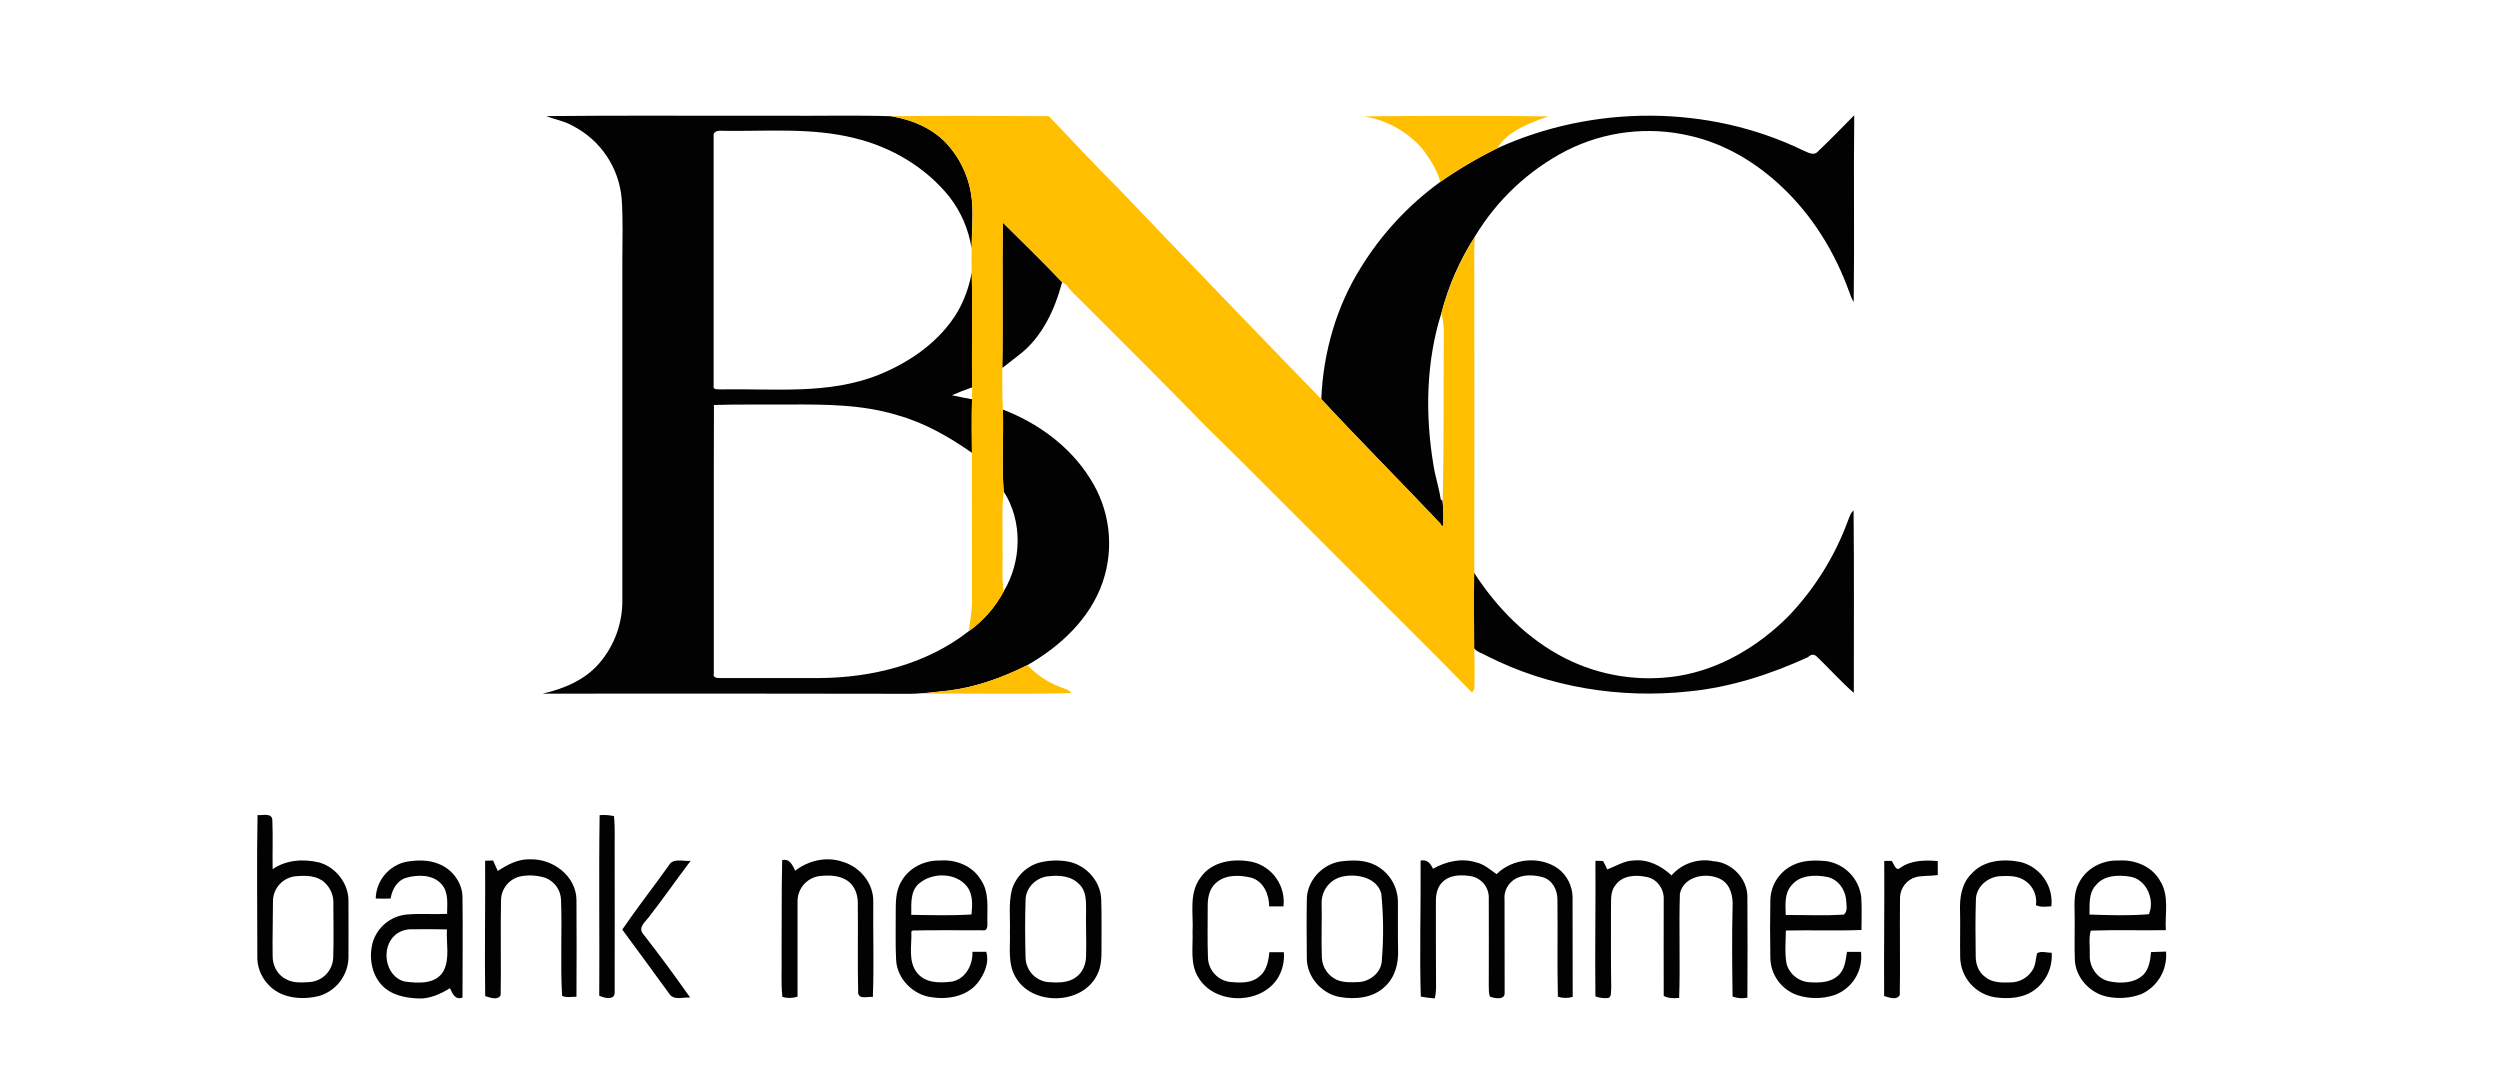 <svg width="141" height="61" viewBox="0 0 141 61" fill="none" xmlns="http://www.w3.org/2000/svg">
<path d="M30.814 6.548C35.201 6.5 39.593 6.541 43.982 6.527C46.066 6.546 48.155 6.491 50.239 6.554C51.443 6.743 52.637 7.246 53.458 8.172C54.268 9.09 54.75 10.252 54.827 11.474C54.881 12.317 54.806 13.163 54.796 14.007C54.633 12.945 54.201 11.943 53.542 11.095C52.203 9.431 50.273 8.291 48.205 7.793C45.749 7.176 43.195 7.419 40.69 7.378C40.497 7.357 40.197 7.419 40.249 7.681C40.249 12.368 40.249 17.058 40.249 21.745C40.19 22.03 40.533 21.938 40.693 21.961C43.655 21.908 46.745 22.27 49.564 21.137C51.334 20.42 53.002 19.261 53.999 17.601C54.399 16.904 54.673 16.14 54.807 15.347C54.864 17.512 54.794 19.68 54.834 21.845C54.448 21.976 54.064 22.128 53.69 22.292C54.067 22.375 54.445 22.45 54.825 22.519C54.796 23.526 54.81 24.536 54.818 25.539C53.526 24.637 52.142 23.843 50.617 23.417C48.648 22.811 46.56 22.806 44.515 22.815C43.098 22.825 41.681 22.799 40.266 22.841C40.249 27.886 40.266 32.933 40.258 37.98C40.186 38.261 40.507 38.242 40.692 38.242C42.53 38.242 44.368 38.242 46.206 38.242C49.186 38.225 52.264 37.461 54.641 35.596C55.46 35.008 56.133 34.24 56.61 33.352C57.625 31.663 57.688 29.4 56.61 27.725C56.495 26.188 56.61 24.64 56.565 23.098C58.535 23.86 60.343 25.169 61.473 26.977C62.026 27.833 62.379 28.803 62.504 29.815C62.63 30.826 62.524 31.854 62.196 32.819C61.49 34.891 59.79 36.469 57.925 37.524C56.538 38.217 55.058 38.753 53.512 38.946C52.704 39.027 51.898 39.145 51.084 39.13C44.257 39.117 37.43 39.115 30.604 39.122C31.801 38.847 33.001 38.351 33.813 37.392C34.665 36.394 35.122 35.119 35.1 33.807C35.1 27.462 35.1 21.116 35.1 14.771C35.1 13.589 35.146 12.399 35.063 11.217C34.992 10.358 34.703 9.531 34.226 8.813C33.748 8.095 33.096 7.51 32.331 7.112C31.861 6.833 31.315 6.747 30.814 6.548Z" fill="#020202"/>
<path d="M84.441 8.363C89.856 5.896 96.337 5.888 101.7 8.484C101.952 8.586 102.286 8.811 102.523 8.551C103.224 7.884 103.903 7.188 104.579 6.5C104.537 10.012 104.596 13.526 104.549 17.038C104.444 16.858 104.36 16.666 104.297 16.467C103.496 14.235 102.22 12.151 100.481 10.525C99.036 9.157 97.26 8.095 95.305 7.657C92.96 7.109 90.496 7.406 88.347 8.493C86.211 9.599 84.424 11.276 83.186 13.339C82.33 14.669 81.692 16.128 81.294 17.659C80.432 20.395 80.375 23.345 80.836 26.163C80.932 26.838 81.16 27.485 81.256 28.16L81.364 28.25C81.403 28.724 81.415 29.2 81.401 29.676L81.231 29.605L81.273 29.566C79.041 27.203 76.734 24.895 74.52 22.506C74.629 19.889 75.367 17.285 76.768 15.064C77.928 13.187 79.445 11.555 81.231 10.259C82.252 9.546 83.325 8.912 84.441 8.363Z" fill="#020202"/>
<path d="M56.557 12.554C57.682 13.664 58.815 14.768 59.903 15.917C59.495 17.459 58.771 19.026 57.481 20.013C57.193 20.226 56.684 20.651 56.524 20.75C56.578 18.019 56.516 15.286 56.557 12.554Z" fill="#020202"/>
<path d="M104.235 29.343C104.315 29.148 104.366 28.928 104.542 28.793C104.579 32.22 104.551 35.65 104.556 39.078C103.83 38.45 103.194 37.725 102.5 37.062C102.331 36.882 102.156 36.882 101.975 37.062C99.856 38.031 97.613 38.762 95.28 38.993C91.387 39.416 87.358 38.773 83.858 36.993C83.614 36.847 83.301 36.785 83.126 36.549C83.117 35.127 83.1 33.704 83.126 32.282C84.416 34.285 86.146 36.049 88.286 37.132C90.245 38.119 92.464 38.467 94.631 38.128C97.026 37.745 99.178 36.445 100.866 34.757C102.35 33.204 103.497 31.36 104.235 29.343Z" fill="#020202"/>
<path d="M14.525 45.97C14.807 46.002 15.349 45.818 15.36 46.264C15.4 47.183 15.36 48.102 15.377 49.021C16.134 48.496 17.108 48.433 17.984 48.638C18.952 48.901 19.691 49.862 19.653 50.87C19.653 51.92 19.661 52.971 19.653 54.021C19.639 54.509 19.47 54.98 19.172 55.367C18.874 55.754 18.461 56.036 17.992 56.174C16.997 56.423 15.785 56.305 15.083 55.477C14.694 55.044 14.489 54.475 14.513 53.894C14.514 51.253 14.476 48.611 14.525 45.97ZM16.749 49.415C16.377 49.433 16.027 49.595 15.774 49.868C15.521 50.141 15.385 50.502 15.395 50.874C15.395 51.88 15.36 52.885 15.377 53.894C15.362 54.419 15.628 54.971 16.111 55.213C16.519 55.458 17.014 55.415 17.47 55.388C17.819 55.361 18.146 55.208 18.39 54.957C18.633 54.706 18.777 54.374 18.793 54.025C18.826 53.017 18.806 52.008 18.802 51.005C18.817 50.776 18.78 50.545 18.694 50.332C18.608 50.118 18.475 49.927 18.306 49.771C17.888 49.385 17.28 49.373 16.749 49.415Z" fill="#020202"/>
<path d="M33.819 45.975C34.09 45.953 34.362 45.971 34.627 46.028C34.699 46.684 34.658 47.341 34.667 47.988C34.667 50.66 34.675 53.331 34.667 55.996C34.658 56.434 34.049 56.292 33.797 56.153C33.822 52.764 33.767 49.368 33.819 45.975Z" fill="#020202"/>
<path d="M22.91 48.605C23.509 48.504 24.154 48.483 24.728 48.718C25.494 49.011 26.08 49.768 26.085 50.606C26.108 52.49 26.085 54.375 26.085 56.261C25.678 56.422 25.513 56.036 25.38 55.735C24.845 56.056 24.256 56.338 23.616 56.314C22.875 56.289 22.064 56.129 21.536 55.565C20.96 54.948 20.809 54.027 21.001 53.224C21.117 52.783 21.366 52.389 21.714 52.094C22.062 51.8 22.492 51.619 22.946 51.578C23.702 51.516 24.46 51.578 25.216 51.543C25.216 50.976 25.315 50.317 24.897 49.86C24.41 49.316 23.558 49.318 22.902 49.51C22.386 49.671 22.114 50.166 22.031 50.676C21.75 50.687 21.471 50.687 21.19 50.676C21.202 50.188 21.379 49.718 21.691 49.343C22.003 48.967 22.432 48.707 22.91 48.605ZM22.311 52.713C21.457 53.412 21.703 55.076 22.82 55.357C23.574 55.458 24.577 55.533 25.018 54.763C25.383 54.044 25.16 53.194 25.208 52.419C24.552 52.403 23.895 52.401 23.239 52.411C22.904 52.399 22.575 52.506 22.311 52.713Z" fill="#020202"/>
<path d="M27.361 48.545C27.511 48.538 27.661 48.535 27.81 48.532C27.897 48.729 27.984 48.926 28.073 49.123C28.627 48.762 29.239 48.431 29.924 48.466C31.191 48.433 32.489 49.411 32.512 50.739C32.518 52.564 32.529 54.39 32.512 56.215C32.243 56.215 31.956 56.284 31.702 56.167C31.595 54.362 31.71 52.548 31.641 50.74C31.63 50.476 31.544 50.221 31.392 50.004C31.24 49.788 31.03 49.62 30.785 49.519C30.336 49.371 29.857 49.337 29.391 49.419C29.08 49.478 28.798 49.642 28.592 49.883C28.386 50.123 28.268 50.427 28.258 50.744C28.221 52.54 28.27 54.337 28.238 56.127C28.072 56.443 27.631 56.258 27.365 56.182C27.328 53.639 27.377 51.092 27.361 48.545Z" fill="#020202"/>
<path d="M37.714 48.821C37.956 48.358 38.541 48.603 38.953 48.548C38.154 49.608 37.394 50.697 36.578 51.746C36.387 51.996 35.989 52.313 36.255 52.649C37.175 53.831 38.065 55.039 38.926 56.262C38.544 56.227 37.992 56.446 37.744 56.043C36.869 54.831 35.978 53.633 35.095 52.428C35.934 51.201 36.852 50.03 37.714 48.821Z" fill="#020202"/>
<path d="M44.115 48.511C44.542 48.406 44.694 48.801 44.852 49.107C45.595 48.526 46.616 48.293 47.522 48.603C48.507 48.889 49.284 49.824 49.252 50.874C49.235 52.659 49.297 54.447 49.229 56.23C48.966 56.184 48.465 56.39 48.401 56.016C48.361 54.309 48.401 52.592 48.38 50.881C48.371 50.422 48.191 49.942 47.801 49.675C47.334 49.355 46.734 49.353 46.193 49.412C45.848 49.466 45.534 49.644 45.31 49.914C45.087 50.183 44.97 50.525 44.981 50.874C44.981 52.653 44.981 54.432 44.981 56.211C44.705 56.303 44.408 56.309 44.128 56.228C44.038 55.451 44.102 54.667 44.082 53.888C44.097 52.096 44.072 50.303 44.115 48.511Z" fill="#020202"/>
<path d="M50.835 49.716C51.261 48.938 52.148 48.507 53.026 48.534C53.911 48.463 54.852 48.836 55.318 49.619C55.813 50.334 55.665 51.237 55.688 52.055C55.704 52.24 55.679 52.531 55.411 52.468C54.098 52.475 52.786 52.448 51.473 52.481L51.401 52.533C51.433 53.321 51.193 54.24 51.746 54.896C52.222 55.463 53.043 55.449 53.715 55.358C54.47 55.193 54.877 54.408 54.845 53.681C55.108 53.681 55.363 53.681 55.623 53.681C55.812 54.302 55.507 54.975 55.118 55.461C54.496 56.213 53.429 56.388 52.51 56.241C51.481 56.096 50.59 55.19 50.541 54.14C50.496 53.313 50.525 52.483 50.518 51.655C50.529 51.005 50.476 50.296 50.835 49.716ZM51.844 49.821C51.319 50.262 51.403 50.987 51.397 51.597C52.528 51.613 53.664 51.647 54.794 51.576C54.844 51.044 54.883 50.451 54.541 50.001C53.911 49.201 52.593 49.191 51.844 49.823V49.821Z" fill="#020202"/>
<path d="M67.701 49.505C68.341 48.558 69.62 48.395 70.658 48.617C71.2 48.755 71.674 49.085 71.992 49.544C72.31 50.005 72.451 50.564 72.388 51.12C72.119 51.12 71.85 51.12 71.581 51.12C71.581 50.453 71.269 49.716 70.586 49.506C69.91 49.337 69.072 49.312 68.54 49.834C68.186 50.169 68.108 50.679 68.115 51.147C68.115 52.108 68.093 53.069 68.129 54.035C68.145 54.373 68.279 54.693 68.509 54.94C68.738 55.187 69.048 55.344 69.383 55.384C69.941 55.432 70.579 55.474 71.027 55.069C71.447 54.746 71.542 54.198 71.591 53.703C71.863 53.703 72.135 53.703 72.409 53.703C72.45 54.188 72.344 54.675 72.106 55.099C71.187 56.69 68.497 56.703 67.577 55.112C67.108 54.348 67.293 53.421 67.26 52.574C67.318 51.554 67.038 50.396 67.701 49.505Z" fill="#020202"/>
<path d="M75.548 48.595C76.219 48.502 76.949 48.476 77.57 48.795C77.951 48.99 78.272 49.286 78.496 49.652C78.721 50.017 78.84 50.437 78.842 50.865C78.853 51.784 78.832 52.703 78.853 53.622C78.876 54.353 78.673 55.128 78.117 55.636C77.449 56.292 76.424 56.387 75.543 56.227C74.524 56.034 73.696 55.081 73.705 54.036C73.694 52.94 73.686 51.845 73.705 50.754C73.696 49.709 74.537 48.774 75.548 48.595ZM75.826 49.418C75.474 49.468 75.15 49.642 74.915 49.909C74.679 50.176 74.546 50.518 74.54 50.874C74.562 51.925 74.515 52.967 74.552 54.012C74.564 54.279 74.649 54.537 74.799 54.758C74.949 54.98 75.157 55.155 75.401 55.265C75.795 55.431 76.237 55.405 76.659 55.387C77.297 55.341 77.924 54.824 77.936 54.154C78.04 52.904 78.029 51.647 77.905 50.399C77.67 49.525 76.614 49.283 75.823 49.418H75.826Z" fill="#020202"/>
<path d="M80.122 48.539C80.485 48.453 80.684 48.7 80.82 48.998C81.549 48.587 82.418 48.381 83.237 48.634C83.691 48.726 84.035 49.046 84.406 49.301C85.306 48.413 86.84 48.251 87.879 48.99C88.128 49.18 88.331 49.424 88.472 49.704C88.613 49.984 88.689 50.291 88.693 50.605C88.693 52.477 88.693 54.35 88.7 56.224C88.427 56.307 88.136 56.303 87.865 56.215C87.817 54.39 87.865 52.562 87.839 50.737C87.848 50.2 87.553 49.628 87.01 49.474C86.376 49.293 85.549 49.308 85.111 49.876C84.917 50.12 84.826 50.43 84.856 50.74C84.856 52.491 84.856 54.243 84.862 55.991C84.885 56.426 84.297 56.308 84.039 56.212C83.949 56.019 83.979 55.798 83.967 55.595C83.967 53.929 83.976 52.261 83.967 50.596C83.962 50.316 83.861 50.047 83.681 49.833C83.501 49.619 83.253 49.473 82.978 49.42C82.423 49.322 81.756 49.329 81.339 49.766C81.051 50.053 80.979 50.472 80.984 50.863C80.984 52.483 80.984 54.105 80.993 55.721C80.991 55.919 80.967 56.116 80.92 56.309C80.655 56.293 80.392 56.258 80.132 56.207C80.057 53.656 80.141 51.097 80.122 48.539Z" fill="#020202"/>
<path d="M89.982 48.55C90.125 48.55 90.268 48.55 90.412 48.563C90.5 48.716 90.579 48.874 90.65 49.037C91.147 48.849 91.614 48.536 92.165 48.53C92.953 48.452 93.712 48.841 94.273 49.374C94.561 49.043 94.932 48.795 95.347 48.654C95.762 48.513 96.207 48.485 96.636 48.572C97.675 48.635 98.572 49.563 98.553 50.611C98.564 52.498 98.564 54.384 98.553 56.269C98.275 56.325 97.986 56.304 97.718 56.208C97.693 54.517 97.675 52.823 97.718 51.132C97.75 50.577 97.609 49.927 97.103 49.618C96.306 49.155 94.957 49.391 94.746 50.406C94.684 52.362 94.772 54.326 94.704 56.285C94.406 56.302 94.099 56.32 93.834 56.167C93.824 54.354 93.834 52.542 93.834 50.73C93.865 50.137 93.44 49.541 92.835 49.455C92.233 49.324 91.481 49.381 91.104 49.935C90.796 50.311 90.881 50.821 90.859 51.271C90.859 52.76 90.851 54.25 90.873 55.735C90.844 55.912 90.91 56.175 90.729 56.285C90.476 56.312 90.221 56.283 89.982 56.2C89.948 53.65 90.001 51.1 89.982 48.55Z" fill="#020202"/>
<path d="M101.034 48.836C101.644 48.501 102.371 48.502 103.043 48.573C103.544 48.656 104.003 48.9 104.352 49.268C104.701 49.636 104.92 50.108 104.976 50.612C105.014 51.224 104.989 51.838 104.988 52.45C103.567 52.508 102.144 52.45 100.722 52.481C100.714 53.109 100.651 53.746 100.763 54.368C100.85 54.663 101.029 54.923 101.274 55.109C101.52 55.295 101.818 55.398 102.125 55.403C102.651 55.431 103.252 55.412 103.663 55.026C104.057 54.694 104.091 54.154 104.171 53.685C104.433 53.685 104.696 53.685 104.959 53.685C105.023 54.206 104.907 54.733 104.629 55.179C104.352 55.624 103.929 55.96 103.433 56.131C102.755 56.347 102.025 56.343 101.35 56.118C100.914 55.964 100.537 55.68 100.268 55.304C99.999 54.928 99.853 54.479 99.848 54.018C99.827 52.925 99.827 51.831 99.848 50.735C99.862 50.343 99.979 49.96 100.187 49.627C100.395 49.294 100.688 49.021 101.034 48.836ZM101.049 49.925C100.63 50.381 100.7 51.035 100.715 51.606C101.808 51.599 102.905 51.656 103.998 51.581C104.237 51.368 104.129 51.019 104.121 50.742C104.063 50.147 103.652 49.584 103.05 49.458C102.367 49.331 101.527 49.341 101.049 49.925Z" fill="#020202"/>
<path d="M106.272 48.559C106.411 48.551 106.551 48.551 106.691 48.559C106.832 48.715 106.915 49.186 107.19 48.935C107.803 48.509 108.575 48.504 109.29 48.565C109.29 48.828 109.29 49.09 109.29 49.353C108.886 49.413 108.472 49.378 108.073 49.462C107.82 49.531 107.595 49.679 107.431 49.884C107.268 50.089 107.173 50.341 107.162 50.603C107.138 52.441 107.178 54.279 107.148 56.117C106.979 56.442 106.534 56.248 106.265 56.178C106.249 53.642 106.286 51.1 106.272 48.559Z" fill="#020202"/>
<path d="M111.184 49.289C111.865 48.508 113.012 48.422 113.966 48.619C114.506 48.758 114.978 49.086 115.296 49.544C115.614 50.002 115.757 50.559 115.698 51.114C115.404 51.136 115.102 51.181 114.826 51.053C114.865 50.791 114.829 50.523 114.723 50.281C114.617 50.038 114.445 49.83 114.226 49.68C113.811 49.383 113.272 49.389 112.782 49.418C112.095 49.465 111.444 50.029 111.441 50.743C111.406 51.794 111.416 52.844 111.43 53.902C111.422 54.351 111.577 54.821 111.955 55.093C112.349 55.433 112.91 55.426 113.409 55.408C113.655 55.405 113.896 55.34 114.109 55.219C114.323 55.098 114.503 54.925 114.632 54.716C114.821 54.433 114.805 54.078 114.894 53.761C115.133 53.616 115.447 53.745 115.715 53.733C115.744 54.141 115.669 54.55 115.495 54.921C115.321 55.292 115.056 55.612 114.724 55.851C114.085 56.309 113.249 56.353 112.492 56.244C111.965 56.154 111.486 55.886 111.134 55.486C110.781 55.085 110.577 54.575 110.555 54.041C110.537 53.162 110.566 52.281 110.547 51.401C110.516 50.652 110.629 49.836 111.184 49.289Z" fill="#020202"/>
<path d="M117.24 49.824C117.634 48.992 118.553 48.499 119.472 48.536C120.391 48.463 121.379 48.859 121.835 49.689C122.36 50.525 122.097 51.536 122.152 52.462C120.741 52.484 119.329 52.437 117.92 52.487C117.789 52.926 117.884 53.421 117.862 53.883C117.838 54.54 118.284 55.196 118.936 55.341C119.588 55.485 120.38 55.462 120.893 54.972C121.212 54.628 121.278 54.145 121.318 53.698C121.598 53.683 121.881 53.676 122.164 53.669C122.208 54.166 122.096 54.664 121.845 55.095C121.593 55.526 121.214 55.867 120.76 56.073C120.144 56.298 119.478 56.346 118.838 56.211C117.877 56.014 117.08 55.152 117.022 54.164C116.99 53.328 117.022 52.491 117.01 51.654C117.01 51.044 116.935 50.389 117.24 49.824ZM118.185 49.946C117.791 50.395 117.859 51.025 117.849 51.581C118.961 51.616 120.081 51.656 121.197 51.561C121.551 50.764 121.065 49.585 120.132 49.443C119.464 49.333 118.633 49.358 118.185 49.955V49.946Z" fill="#020202"/>
<path d="M58.578 48.662C59.122 48.518 59.691 48.494 60.245 48.593C61.251 48.782 62.083 49.698 62.108 50.733C62.142 51.652 62.12 52.571 62.125 53.49C62.125 53.991 62.119 54.518 61.881 54.976C61.047 56.702 58.157 56.754 57.253 55.067C56.825 54.309 56.991 53.407 56.958 52.579C56.988 51.791 56.876 50.98 57.064 50.202C57.17 49.841 57.363 49.511 57.627 49.242C57.891 48.973 58.218 48.774 58.578 48.662ZM59.156 49.42C58.477 49.465 57.862 50.037 57.843 50.733C57.806 51.834 57.812 52.938 57.843 54.041C57.857 54.377 57.99 54.696 58.217 54.943C58.445 55.189 58.753 55.347 59.086 55.388C59.624 55.428 60.233 55.456 60.688 55.112C61.074 54.843 61.254 54.363 61.255 53.906C61.281 53.028 61.234 52.148 61.255 51.271C61.255 50.787 61.255 50.235 60.874 49.877C60.434 49.404 59.749 49.349 59.156 49.42Z" fill="#020202"/>
<path d="M50.237 6.552C53.209 6.523 56.182 6.538 59.154 6.552C60.467 7.916 61.752 9.316 63.099 10.652C66.891 14.623 70.698 18.576 74.521 22.513C76.735 24.901 79.04 27.204 81.275 29.572L81.233 29.611L81.402 29.682C81.416 29.207 81.404 28.731 81.365 28.257C81.447 25.073 81.407 21.887 81.431 18.7C81.425 18.352 81.381 18.005 81.299 17.666C81.698 16.134 82.338 14.675 83.195 13.344C83.114 13.906 83.158 14.474 83.151 15.04C83.151 20.789 83.162 26.538 83.151 32.288C83.118 33.71 83.135 35.133 83.151 36.555C83.162 37.313 83.186 38.073 83.151 38.83L83.03 39.068C80.779 36.746 78.46 34.49 76.186 32.191C73.445 29.464 70.732 26.709 67.971 24.004C65.638 21.613 63.273 19.252 60.905 16.894C60.643 16.623 60.35 16.384 60.145 16.068L59.909 15.922C58.821 14.774 57.688 13.669 56.562 12.559C56.518 15.291 56.583 18.024 56.53 20.755C56.53 20.899 56.514 22.345 56.56 23.109C56.607 24.65 56.489 26.198 56.605 27.735C56.481 28.748 56.569 29.77 56.541 30.788C56.578 31.645 56.478 32.51 56.608 33.362C56.132 34.251 55.458 35.018 54.639 35.606C54.71 35.007 54.839 34.415 54.822 33.81C54.814 31.053 54.822 28.302 54.814 25.549C54.806 24.541 54.791 23.532 54.82 22.53C54.82 22.28 54.83 22.089 54.83 21.855C54.79 19.689 54.86 17.523 54.803 15.358C54.79 14.91 54.793 14.464 54.803 14.017C54.814 13.173 54.889 12.328 54.835 11.485C54.758 10.263 54.276 9.101 53.465 8.183C52.636 7.244 51.441 6.741 50.237 6.552Z" fill="#FFBE00"/>
<path d="M76.924 6.564C80.389 6.528 83.857 6.519 87.321 6.564C86.271 6.95 85.058 7.352 84.445 8.362C83.327 8.912 82.253 9.546 81.232 10.259C81.06 9.573 80.645 8.979 80.241 8.411C79.389 7.421 78.213 6.766 76.924 6.564Z" fill="#FFBE00"/>
<path d="M53.491 38.952C55.038 38.759 56.517 38.223 57.905 37.53L57.958 37.522C58.469 38.066 59.097 38.485 59.796 38.747C60.016 38.842 60.275 38.878 60.426 39.087C58.086 39.172 54.284 39.099 51.942 39.124L53.491 38.952Z" fill="#FFBE00"/>
</svg>
